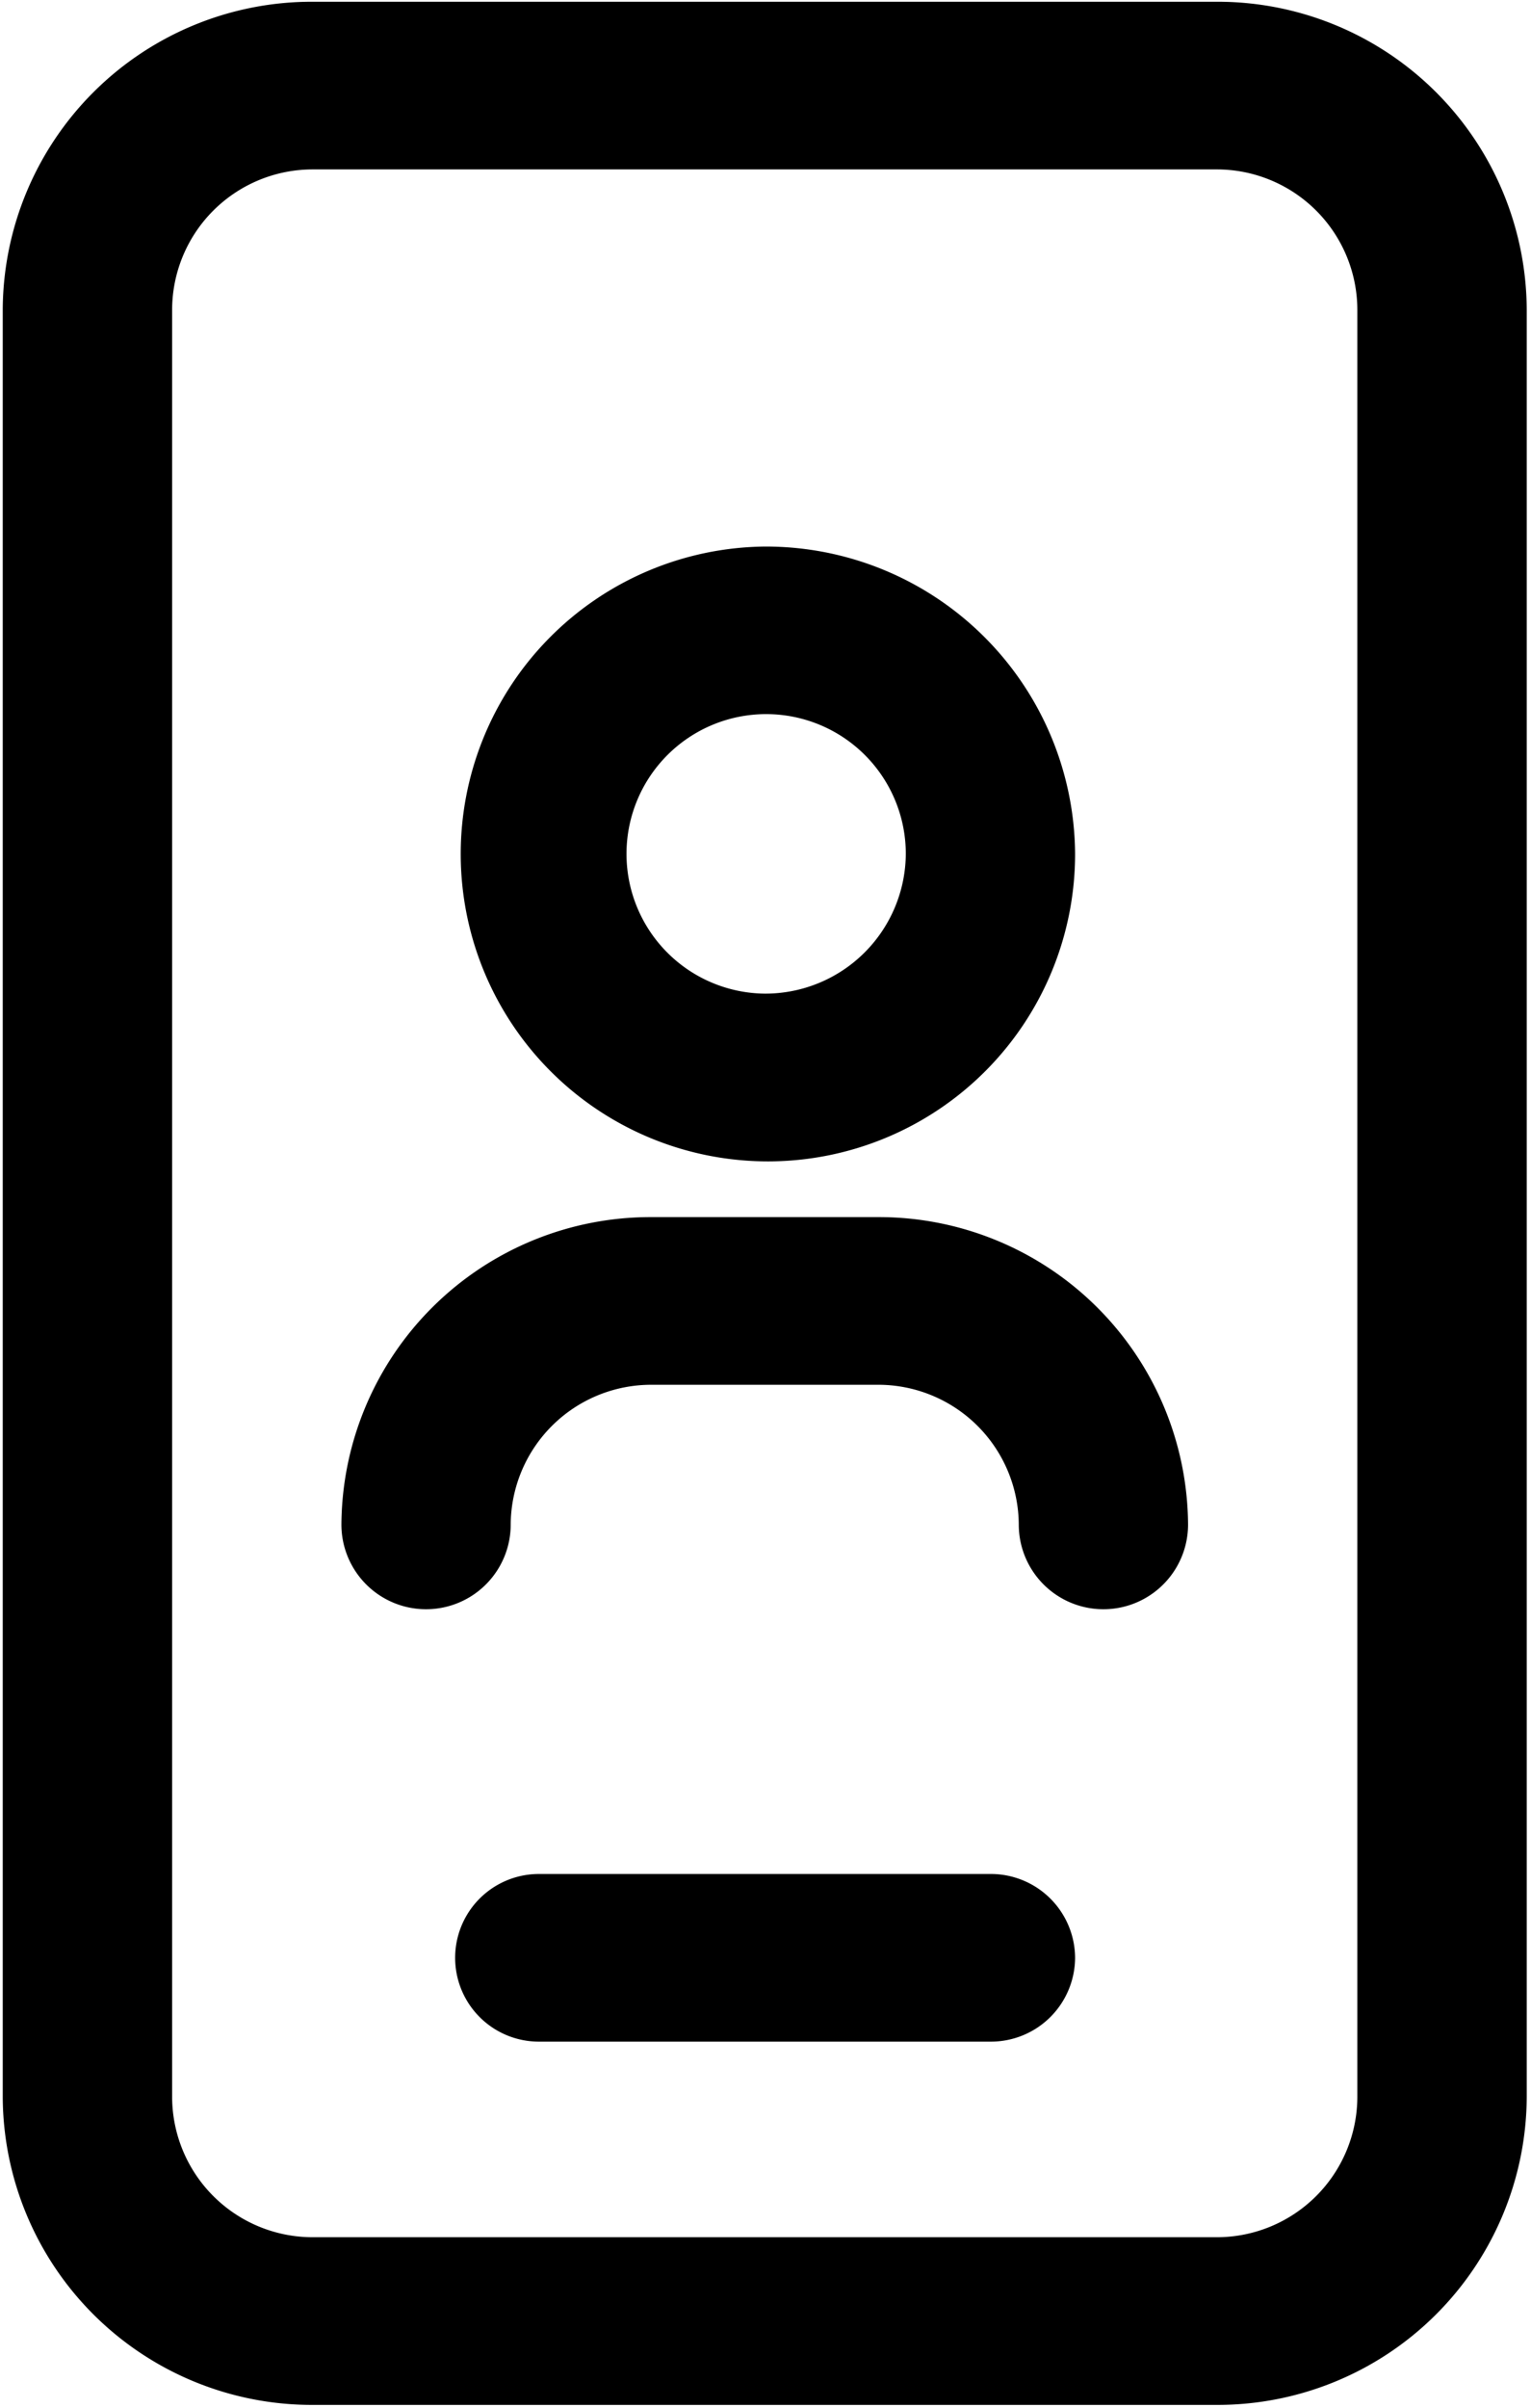 <svg xmlns="http://www.w3.org/2000/svg" width="14" height="22" viewBox="0 0 14 22">
  <defs>
    <style>
      .cls-1 {
        fill-rule: evenodd;
      }
    </style>
  </defs>
  <path class="cls-1" d="M11.122,0.016H2.864A2.827,2.827,0,0,0,.025,2.825v16.34a2.827,2.827,0,0,0,2.839,2.809h8.258a2.827,2.827,0,0,0,2.839-2.809V2.825A2.827,2.827,0,0,0,11.122.016Zm1.29,19.149a1.285,1.285,0,0,1-1.29,1.277H2.864a1.285,1.285,0,0,1-1.29-1.277V2.825a1.285,1.285,0,0,1,1.29-1.277h8.258a1.285,1.285,0,0,1,1.29,1.277v16.34ZM9.831,17.889a0.77,0.77,0,0,1-.774.766H4.928a0.766,0.766,0,1,1,0-1.532H9.057A0.77,0.77,0,0,1,9.831,17.889ZM6.993,4.994A2.809,2.809,0,1,0,9.831,7.8,2.827,2.827,0,0,0,6.993,4.994Zm0,4.085A1.277,1.277,0,1,1,8.283,7.8,1.285,1.285,0,0,1,6.993,9.079Zm3.871,4.851a0.774,0.774,0,0,1-1.548,0,1.285,1.285,0,0,0-1.29-1.277H5.96A1.285,1.285,0,0,0,4.67,13.93a0.774,0.774,0,0,1-1.548,0A2.827,2.827,0,0,1,5.96,11.121H8.025A2.827,2.827,0,0,1,10.864,13.93Z"/>
</svg>
